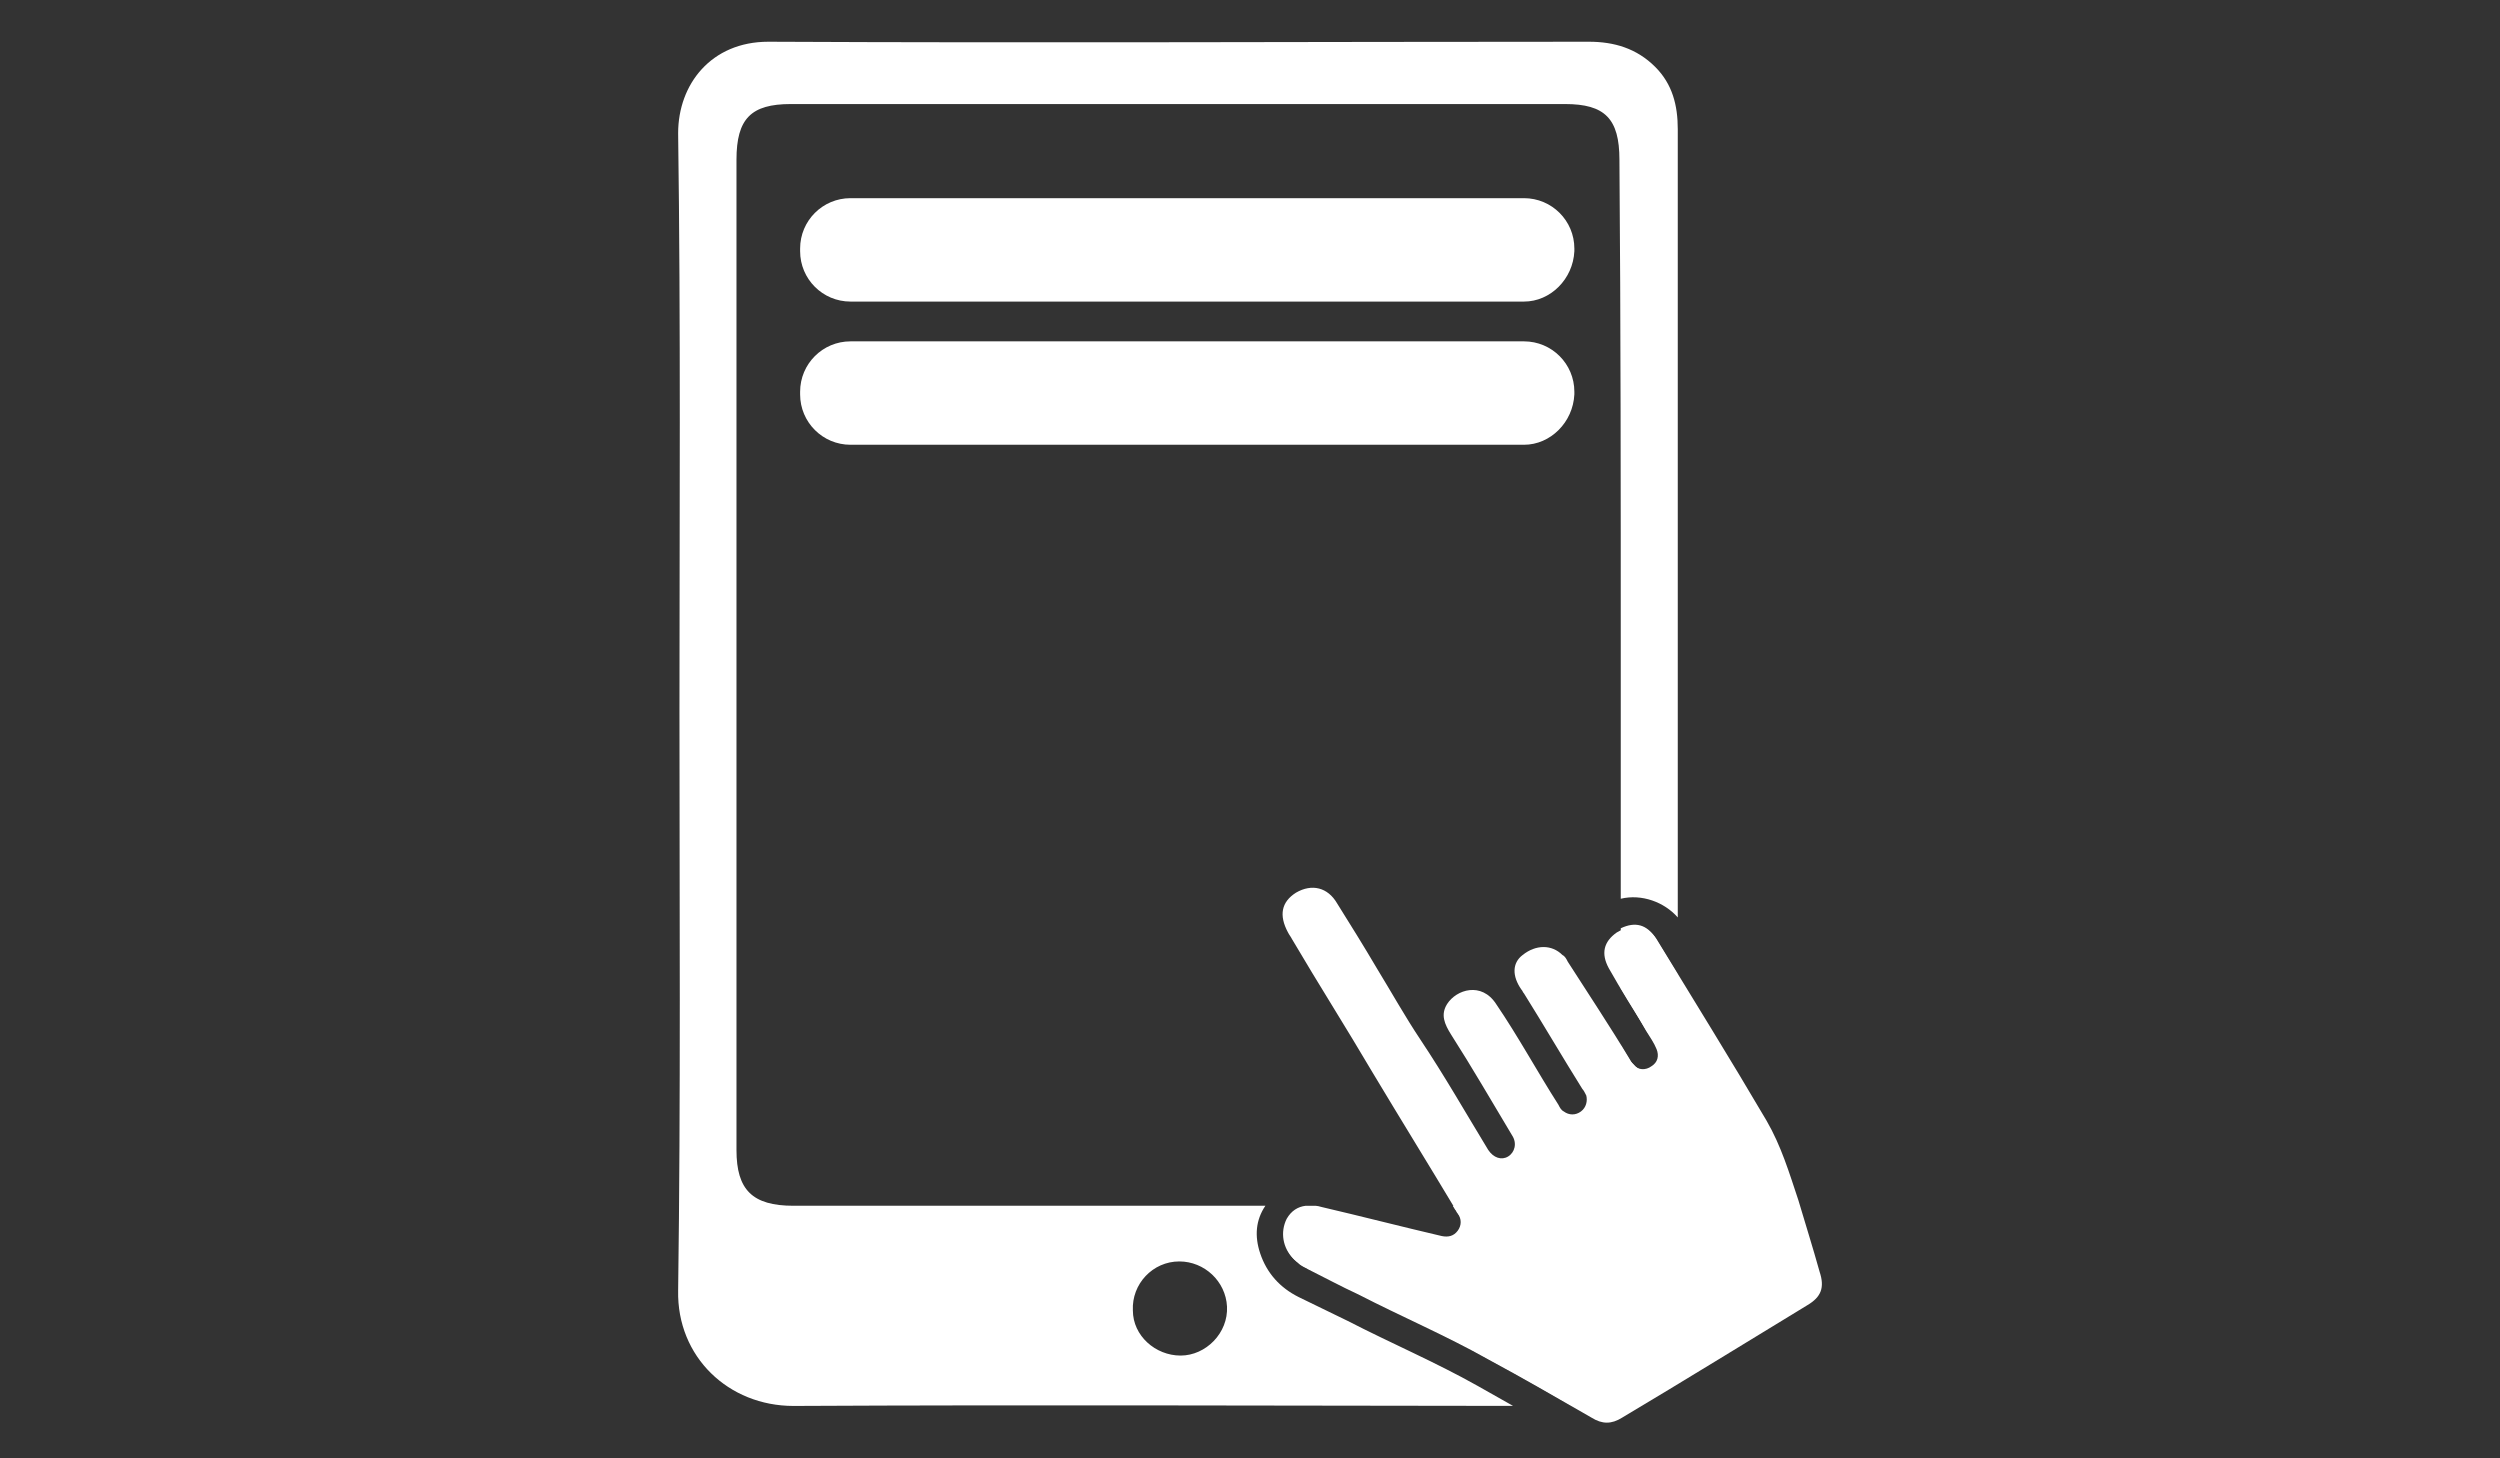 <?xml version="1.0" encoding="utf-8"?>
<!-- Generator: Adobe Illustrator 16.0.0, SVG Export Plug-In . SVG Version: 6.00 Build 0)  -->
<!DOCTYPE svg PUBLIC "-//W3C//DTD SVG 1.1//EN" "http://www.w3.org/Graphics/SVG/1.1/DTD/svg11.dtd">
<svg version="1.1" id="Capa_1" xmlns="http://www.w3.org/2000/svg" xmlns:xlink="http://www.w3.org/1999/xlink" x="0px" y="0px"
	 width="365.5px" height="213.21px" viewBox="0 0 365.5 213.21" enable-background="new 0 0 365.5 213.21" xml:space="preserve">
<rect x="0" y="0" width="365.5" height="213.21" fill="#333333" stroke="none"/>
<title>Mesa de trabajo 6</title>
<g>
	<g id="XMLID_7_">
		<path fill="#FFFFFF" d="M266.029,185.942c0.775,2.326,0.194,3.683-1.744,4.846c-8.916,5.427-18.025,11.048-27.135,16.476
			c-1.551,0.969-2.908,0.969-4.459,0c-5.039-2.908-10.078-5.814-15.118-8.528c-6.202-3.489-12.599-6.202-18.995-9.497
			c-2.52-1.164-5.039-2.521-7.365-3.684c-0.775-0.388-1.357-0.969-1.938-1.356c-1.551-1.551-1.938-3.876-0.97-5.815
			c0.582-1.356,1.745-1.938,3.296-1.938c0.581,0,1.163,0.193,1.744,0.193c5.815,1.357,11.823,2.908,17.638,4.264
			c0.97,0.194,1.745,0.194,2.326-0.774c0.582-0.775,0.582-1.745,0-2.521c-0.193-0.193-0.193-0.387-0.387-0.581
			c-4.07-6.784-8.141-13.374-12.211-20.158c-3.877-6.59-7.947-12.986-11.824-19.576c-0.193-0.388-0.388-0.581-0.582-0.97
			c-1.355-2.52-0.969-4.457,1.164-5.814c2.325-1.356,4.651-0.775,6.008,1.551c1.938,3.102,3.877,6.203,5.814,9.498
			c2.133,3.488,4.071,6.977,6.396,10.467c3.489,5.232,6.591,10.66,9.886,16.087c0.775,1.163,1.938,1.551,2.907,0.97
			c0.969-0.582,1.357-1.939,0.582-3.102c-2.908-4.846-5.815-9.885-8.916-14.73c-0.97-1.551-1.551-2.908-0.582-4.459
			c1.357-2.132,5.039-3.295,7.172,0c3.295,4.846,6.008,9.886,9.109,14.731c0.194,0.388,0.389,0.774,0.775,0.969
			c0.775,0.581,1.744,0.581,2.52,0s0.97-1.55,0.775-2.325c-0.193-0.389-0.387-0.775-0.581-0.97
			c-2.907-4.651-5.621-9.304-8.528-13.956c-0.193-0.193-0.193-0.387-0.388-0.581c-1.356-1.938-1.356-3.876,0.194-5.04
			c1.938-1.55,4.264-1.55,5.814,0c0.388,0.194,0.581,0.582,0.775,0.97c3.102,4.846,6.202,9.497,9.109,14.343
			c0.193,0.389,0.388,0.582,0.775,0.97c0.775,0.775,1.744,0.775,2.52,0.194c0.775-0.582,1.163-1.551,0.775-2.521
			c-0.387-0.969-0.969-1.938-1.551-2.714c-1.938-3.101-3.876-6.202-5.621-9.303c-1.162-2.133-0.775-3.877,1.164-5.234
			c2.325-1.356,4.457-1.162,5.814,0.97c5.427,8.916,10.854,17.638,16.088,26.554c2.132,3.684,3.295,7.56,4.651,11.631
			C263.898,178.771,265.061,182.453,266.029,185.942z"/>
	</g>
</g>
<path fill="#FFFFFF" d="M222.807,44.091h-98.465c-4.07,0-7.365-3.295-7.365-7.365v-0.388c0-4.07,3.295-7.366,7.365-7.366h98.465
	c4.07,0,7.365,3.295,7.365,7.366v0.388C229.979,40.796,226.684,44.091,222.807,44.091z"/>
<path fill="#FFFFFF" d="M222.807,65.025h-98.465c-4.07,0-7.365-3.295-7.365-7.366v-0.388c0-4.07,3.295-7.365,7.365-7.365h98.465
	c4.07,0,7.365,3.295,7.365,7.365v0.388C229.979,61.729,226.684,65.025,222.807,65.025z"/>
<g>
	<path fill="#FFFFFF" d="M245.291,188.493c0-10.854,0-21.708,0-32.563c0-4.483,0-8.959,0-13.439
		c-1.098-1.793-2.195-3.587-3.295-5.393c-1.214-1.906-2.896-2.406-5.04-1.384c0,2.92,0,5.843,0,8.766
		c1.274,2.062,2.522,4.124,3.683,6.187c0.582,0.969,1.163,1.744,1.551,2.713c0.388,0.97,0.193,1.939-0.775,2.521
		c-0.775,0.581-1.938,0.581-2.52-0.194c-0.194-0.193-0.582-0.581-0.775-0.969c-0.382-0.637-0.775-1.271-1.163-1.907
		c0,5.549,0,11.103,0,16.669c0,5.039-1.938,6.784-6.978,6.784c-5.861,0-11.722,0-17.583,0c0.11,0.185,0.222,0.365,0.332,0.55
		c0.194,0.194,0.194,0.389,0.388,0.582c0.582,0.775,0.582,1.744,0,2.52s-1.357,0.969-2.326,0.775
		c-5.814-1.356-11.823-2.907-17.639-4.264c-0.273-0.092-0.546-0.138-0.819-0.163c-0.481,0-0.963,0-1.444,0
		c-1.133,0.135-2.102,0.727-2.775,1.907c-0.969,1.938-0.582,4.264,0.969,5.814c0.582,0.582,1.164,1.163,1.939,1.357
		c2.52,1.162,4.846,2.52,7.365,3.683c6.396,3.101,12.792,6.009,18.994,9.497c4.125,2.222,8.25,4.573,12.375,6.948
		C239.33,204.874,245.291,198.441,245.291,188.493z"/>
	<path fill="#FFFFFF" d="M216.022,202.611c-6.202-3.488-12.599-6.202-18.995-9.497c-2.326-1.163-4.846-2.326-7.172-3.489
		c-2.713-1.356-4.651-3.488-5.621-6.396c-0.833-2.5-0.654-4.856,0.766-6.946c-22.997,0-45.995,0-68.992,0
		c-6.009,0-8.334-2.326-8.334-8.142c0-48.262,0-96.525,0-144.788c0-6.009,2.131-8.141,7.946-8.141c37.796,0,75.399,0,113.195,0
		c5.814,0,7.946,2.132,7.946,8.141c0.194,24.228,0.194,48.457,0.194,72.685c0,11.779,0,23.558,0,35.359
		c3.059-0.74,6.372,0.489,8.335,2.732c0-38.426,0-76.765,0-115.234c0-3.489-0.775-6.59-3.295-9.11
		c-2.715-2.714-6.01-3.683-9.691-3.683c-39.93,0-80.051,0.194-119.979,0c-8.335,0-13.181,6.203-13.181,13.374
		c0.388,28.105,0.193,56.404,0.193,84.509c0,28.105,0.194,56.404-0.193,84.703c-0.193,9.691,7.365,16.862,16.863,16.862
		c35.067-0.183,70.136-0.027,105.204-0.007C219.47,204.553,217.733,203.569,216.022,202.611z M172.605,198.184
		c-3.684,0-6.979-2.907-6.979-6.591c-0.193-3.876,2.908-7.171,6.785-7.171c3.682,0,6.783,2.907,6.977,6.59
		C179.583,194.889,176.288,198.184,172.605,198.184z"/>
</g>
</svg>
